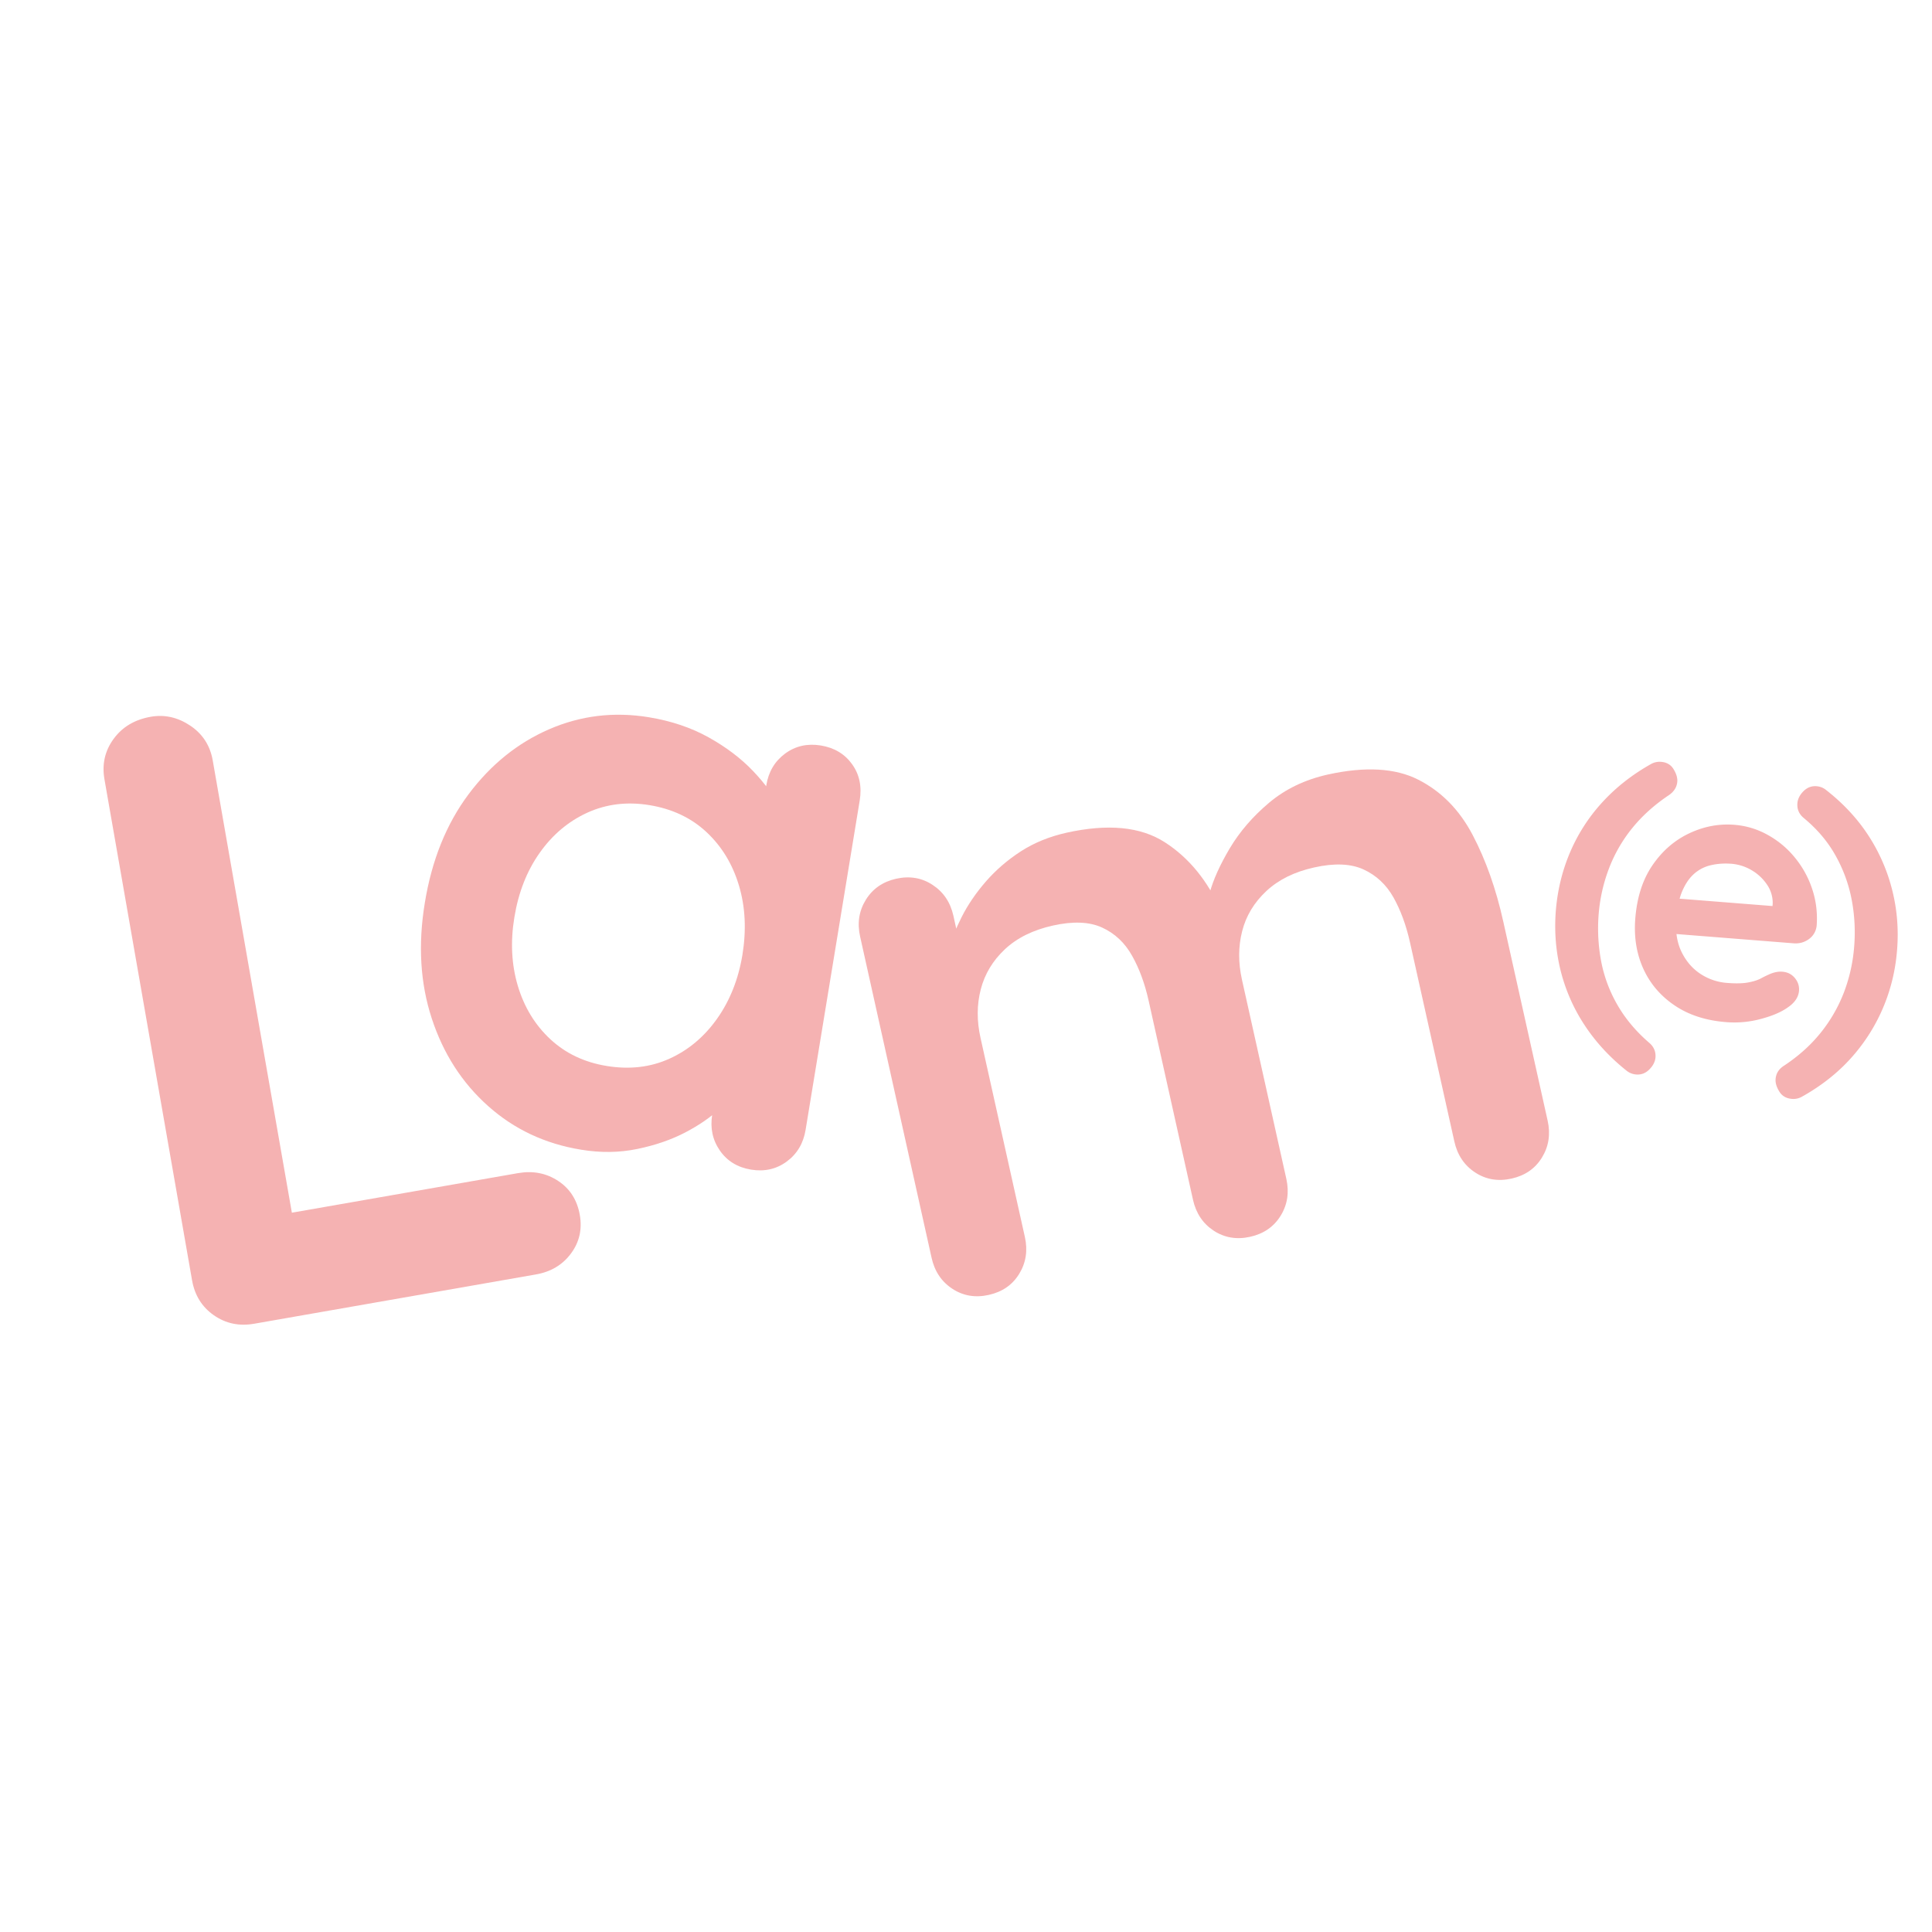 <?xml version="1.0" encoding="UTF-8"?>
<svg data-bbox="-37.5 -37.5 450 450" height="500" viewBox="0 0 375 375" width="500" xmlns="http://www.w3.org/2000/svg" data-type="color">
    <g>
        <path fill="#ffffff" d="M412.5-37.5v450h-450v-450h450z" data-color="1"/>
        <path fill="#ffffff" d="M412.5-37.5v450h-450v-450h450z" data-color="1"/>
        <path d="M100.556 227.702c2.906-.5 5.5.007 7.781 1.515 2.29 1.5 3.691 3.703 4.203 6.61.488 2.804-.09 5.304-1.734 7.5-1.637 2.199-3.906 3.546-6.813 4.046l-54.656 9.563c-2.918.512-5.531-.04-7.844-1.656-2.304-1.614-3.71-3.88-4.218-6.797l-17-97.219c-.508-2.906.078-5.516 1.765-7.828 1.68-2.32 4.086-3.758 7.219-4.313 2.687-.468 5.234.102 7.64 1.704 2.415 1.605 3.88 3.859 4.391 6.765l15.86 90.64-4.188-2.202Zm0 0" fill="#f5b2b2" data-color="2"/>
        <path d="M159.321 144.698c2.614.43 4.633 1.637 6.063 3.625 1.437 1.992 1.93 4.344 1.484 7.063l-10.5 63.906c-.43 2.625-1.648 4.676-3.656 6.156-2 1.477-4.309 2.004-6.922 1.578-2.625-.43-4.648-1.664-6.062-3.703-1.418-2.043-1.915-4.375-1.485-7l1.219-7.406 3.094 1.906c-.211 1.313-1.18 2.781-2.907 4.406-1.718 1.633-3.933 3.16-6.64 4.579-2.711 1.414-5.809 2.484-9.297 3.203-3.48.726-7.133.773-10.953.14-6.961-1.136-12.965-3.96-18.016-8.468-5.055-4.5-8.7-10.164-10.937-17-2.243-6.832-2.688-14.32-1.344-22.47 1.351-8.269 4.18-15.284 8.484-21.046 4.313-5.758 9.532-9.969 15.657-12.625 6.132-2.656 12.57-3.43 19.312-2.328 4.344.71 8.219 2.012 11.625 3.906 3.406 1.899 6.281 4.074 8.625 6.531 2.344 2.461 4.07 4.844 5.188 7.157 1.125 2.304 1.566 4.156 1.328 5.562l-5.75 1.078 1.812-11.031c.426-2.613 1.64-4.66 3.64-6.14 2-1.477 4.313-2.005 6.938-1.579Zm-41.578 62.203c4.438.73 8.5.262 12.188-1.406 3.687-1.664 6.773-4.258 9.265-7.781 2.489-3.52 4.125-7.645 4.907-12.375.789-4.844.566-9.328-.672-13.453-1.23-4.133-3.325-7.586-6.282-10.36-2.96-2.77-6.656-4.52-11.093-5.25-4.325-.707-8.336-.222-12.032 1.453-3.687 1.68-6.777 4.278-9.265 7.797-2.492 3.512-4.133 7.688-4.922 12.532-.781 4.73-.559 9.164.672 13.297 1.238 4.136 3.336 7.585 6.297 10.343 2.968 2.762 6.613 4.496 10.937 5.203Zm0 0" fill="#f5b2b2" data-color="2"/>
        <path d="M206.976 161.635c8.05-1.79 14.422-1.176 19.11 1.844 4.695 3.023 8.331 7.468 10.905 13.343l-2.859-.797.656-2.687c.696-2.57 2.004-5.473 3.922-8.703 1.926-3.227 4.469-6.172 7.625-8.828 3.156-2.657 6.953-4.477 11.39-5.47 7.25-1.6 13.102-1.269 17.563 1 4.47 2.274 7.985 5.845 10.547 10.72 2.563 4.875 4.547 10.484 5.953 16.828l8.61 38.64c.582 2.625.21 5.012-1.11 7.157-1.312 2.136-3.277 3.496-5.89 4.078-2.617.586-4.977.187-7.078-1.188-2.106-1.383-3.45-3.39-4.032-6.015l-8.609-38.641c-.742-3.32-1.809-6.227-3.203-8.719-1.399-2.488-3.336-4.3-5.813-5.437-2.468-1.133-5.664-1.266-9.578-.39-3.824.843-6.922 2.374-9.297 4.593-2.367 2.21-3.93 4.805-4.687 7.781-.762 2.969-.774 6.117-.031 9.438l8.609 38.64c.582 2.625.21 5.012-1.11 7.156-1.324 2.137-3.292 3.497-5.906 4.079-2.625.586-4.992.187-7.093-1.188-2.094-1.383-3.434-3.39-4.016-6.016l-8.61-38.64c-.742-3.32-1.812-6.227-3.218-8.719-1.399-2.5-3.328-4.316-5.797-5.453-2.46-1.133-5.652-1.266-9.578-.39-3.836.855-6.934 2.386-9.297 4.593-2.355 2.211-3.918 4.805-4.688 7.781-.773 2.97-.789 6.118-.046 9.438l8.609 38.64c.582 2.625.21 5.012-1.11 7.157-1.312 2.136-3.28 3.496-5.906 4.078-2.605.586-4.96.187-7.062-1.188-2.106-1.382-3.45-3.39-4.031-6.015l-13.875-62.36c-.582-2.613-.211-4.988 1.109-7.125 1.324-2.144 3.29-3.507 5.89-4.093 2.626-.582 4.985-.18 7.079 1.203 2.101 1.375 3.445 3.37 4.031 5.984l1.438 6.5-2.344.047c.52-1.906 1.363-4.02 2.531-6.344 1.176-2.32 2.727-4.597 4.656-6.828 1.938-2.226 4.196-4.18 6.781-5.86 2.594-1.675 5.547-2.882 8.86-3.624Zm0 0" fill="#f5b2b2" data-color="2"/>
        <path d="M317.61 208.56a3.383 3.383 0 0 1-1.829-.688c-3.304-2.625-6.039-5.586-8.203-8.875a34.322 34.322 0 0 1-4.656-10.578c-.938-3.77-1.25-7.645-.938-11.625.32-4 1.243-7.785 2.766-11.36a34.068 34.068 0 0 1 6.25-9.703c2.656-2.906 5.82-5.39 9.5-7.453a3.362 3.362 0 0 1 1.906-.406c1.102.086 1.914.562 2.438 1.437.531.868.77 1.668.719 2.407-.086 1.062-.637 1.945-1.657 2.64-2.793 1.867-5.164 4-7.11 6.406a28.589 28.589 0 0 0-4.515 7.86 32.072 32.072 0 0 0-1.984 8.844 34.503 34.503 0 0 0 .484 9.109 27.04 27.04 0 0 0 3.172 8.5c1.55 2.688 3.602 5.129 6.156 7.328.895.758 1.301 1.707 1.22 2.844-.075.832-.47 1.61-1.188 2.328-.72.727-1.563 1.055-2.532.984Zm0 0" fill="#f5b2b2" data-color="2"/>
        <path d="M335.017 198.39c-3.906-.304-7.23-1.383-9.969-3.234-2.742-1.852-4.773-4.238-6.093-7.156-1.313-2.914-1.828-6.145-1.547-9.688.32-4.125 1.43-7.578 3.328-10.36 1.906-2.78 4.273-4.843 7.11-6.187 2.843-1.351 5.773-1.91 8.796-1.672 2.332.188 4.504.852 6.516 1.985a18.012 18.012 0 0 1 5.234 4.39 18.965 18.965 0 0 1 3.36 6.11c.757 2.281 1.046 4.664.859 7.14-.148 1.094-.656 1.954-1.531 2.579-.875.625-1.867.89-2.969.796l-26.266-2.078-1.53-7.031 25.265 2-1.64 1.234.14-1.843a6.253 6.253 0 0 0-1.125-3.703 9.127 9.127 0 0 0-2.969-2.766 9.08 9.08 0 0 0-3.938-1.25c-1.375-.102-2.68-.016-3.906.266a7.394 7.394 0 0 0-3.234 1.609c-.938.805-1.719 1.918-2.344 3.344-.625 1.418-1.027 3.257-1.203 5.515-.188 2.48.16 4.621 1.047 6.422.894 1.805 2.117 3.215 3.672 4.234a10.817 10.817 0 0 0 5.11 1.735c1.687.137 3.046.11 4.077-.078 1.04-.188 1.883-.453 2.531-.797a24.513 24.513 0 0 1 1.766-.86c.852-.351 1.649-.5 2.39-.437 1 .074 1.805.48 2.423 1.219.613.742.882 1.57.812 2.484-.105 1.242-.836 2.32-2.187 3.234-1.274.907-3.016 1.649-5.235 2.235a19.684 19.684 0 0 1-6.75.61Zm0 0" fill="#f5b2b2" data-color="2"/>
        <path d="M347.8 213.295c-1.106-.094-1.923-.578-2.454-1.453-.531-.867-.765-1.668-.703-2.406.082-1.094.64-1.965 1.672-2.61 2.813-1.867 5.18-4 7.11-6.406a29.268 29.268 0 0 0 4.5-7.844 31.849 31.849 0 0 0 1.968-8.844c.25-3.07.086-6.109-.484-9.109a28.289 28.289 0 0 0-3.14-8.578c-1.513-2.707-3.563-5.129-6.157-7.266-.918-.757-1.328-1.718-1.235-2.875.063-.82.454-1.597 1.172-2.328.727-.726 1.579-1.05 2.547-.969a3.27 3.27 0 0 1 1.813.704c3.351 2.617 6.097 5.562 8.234 8.843a34.948 34.948 0 0 1 4.625 10.578c.957 3.774 1.274 7.657.953 11.657-.312 3.98-1.234 7.758-2.765 11.328a34.925 34.925 0 0 1-6.235 9.719c-2.625 2.906-5.804 5.394-9.531 7.468a3.351 3.351 0 0 1-1.89.391Zm0 0" fill="#f5b2b2" data-color="2"/>
    </g>
</svg>

